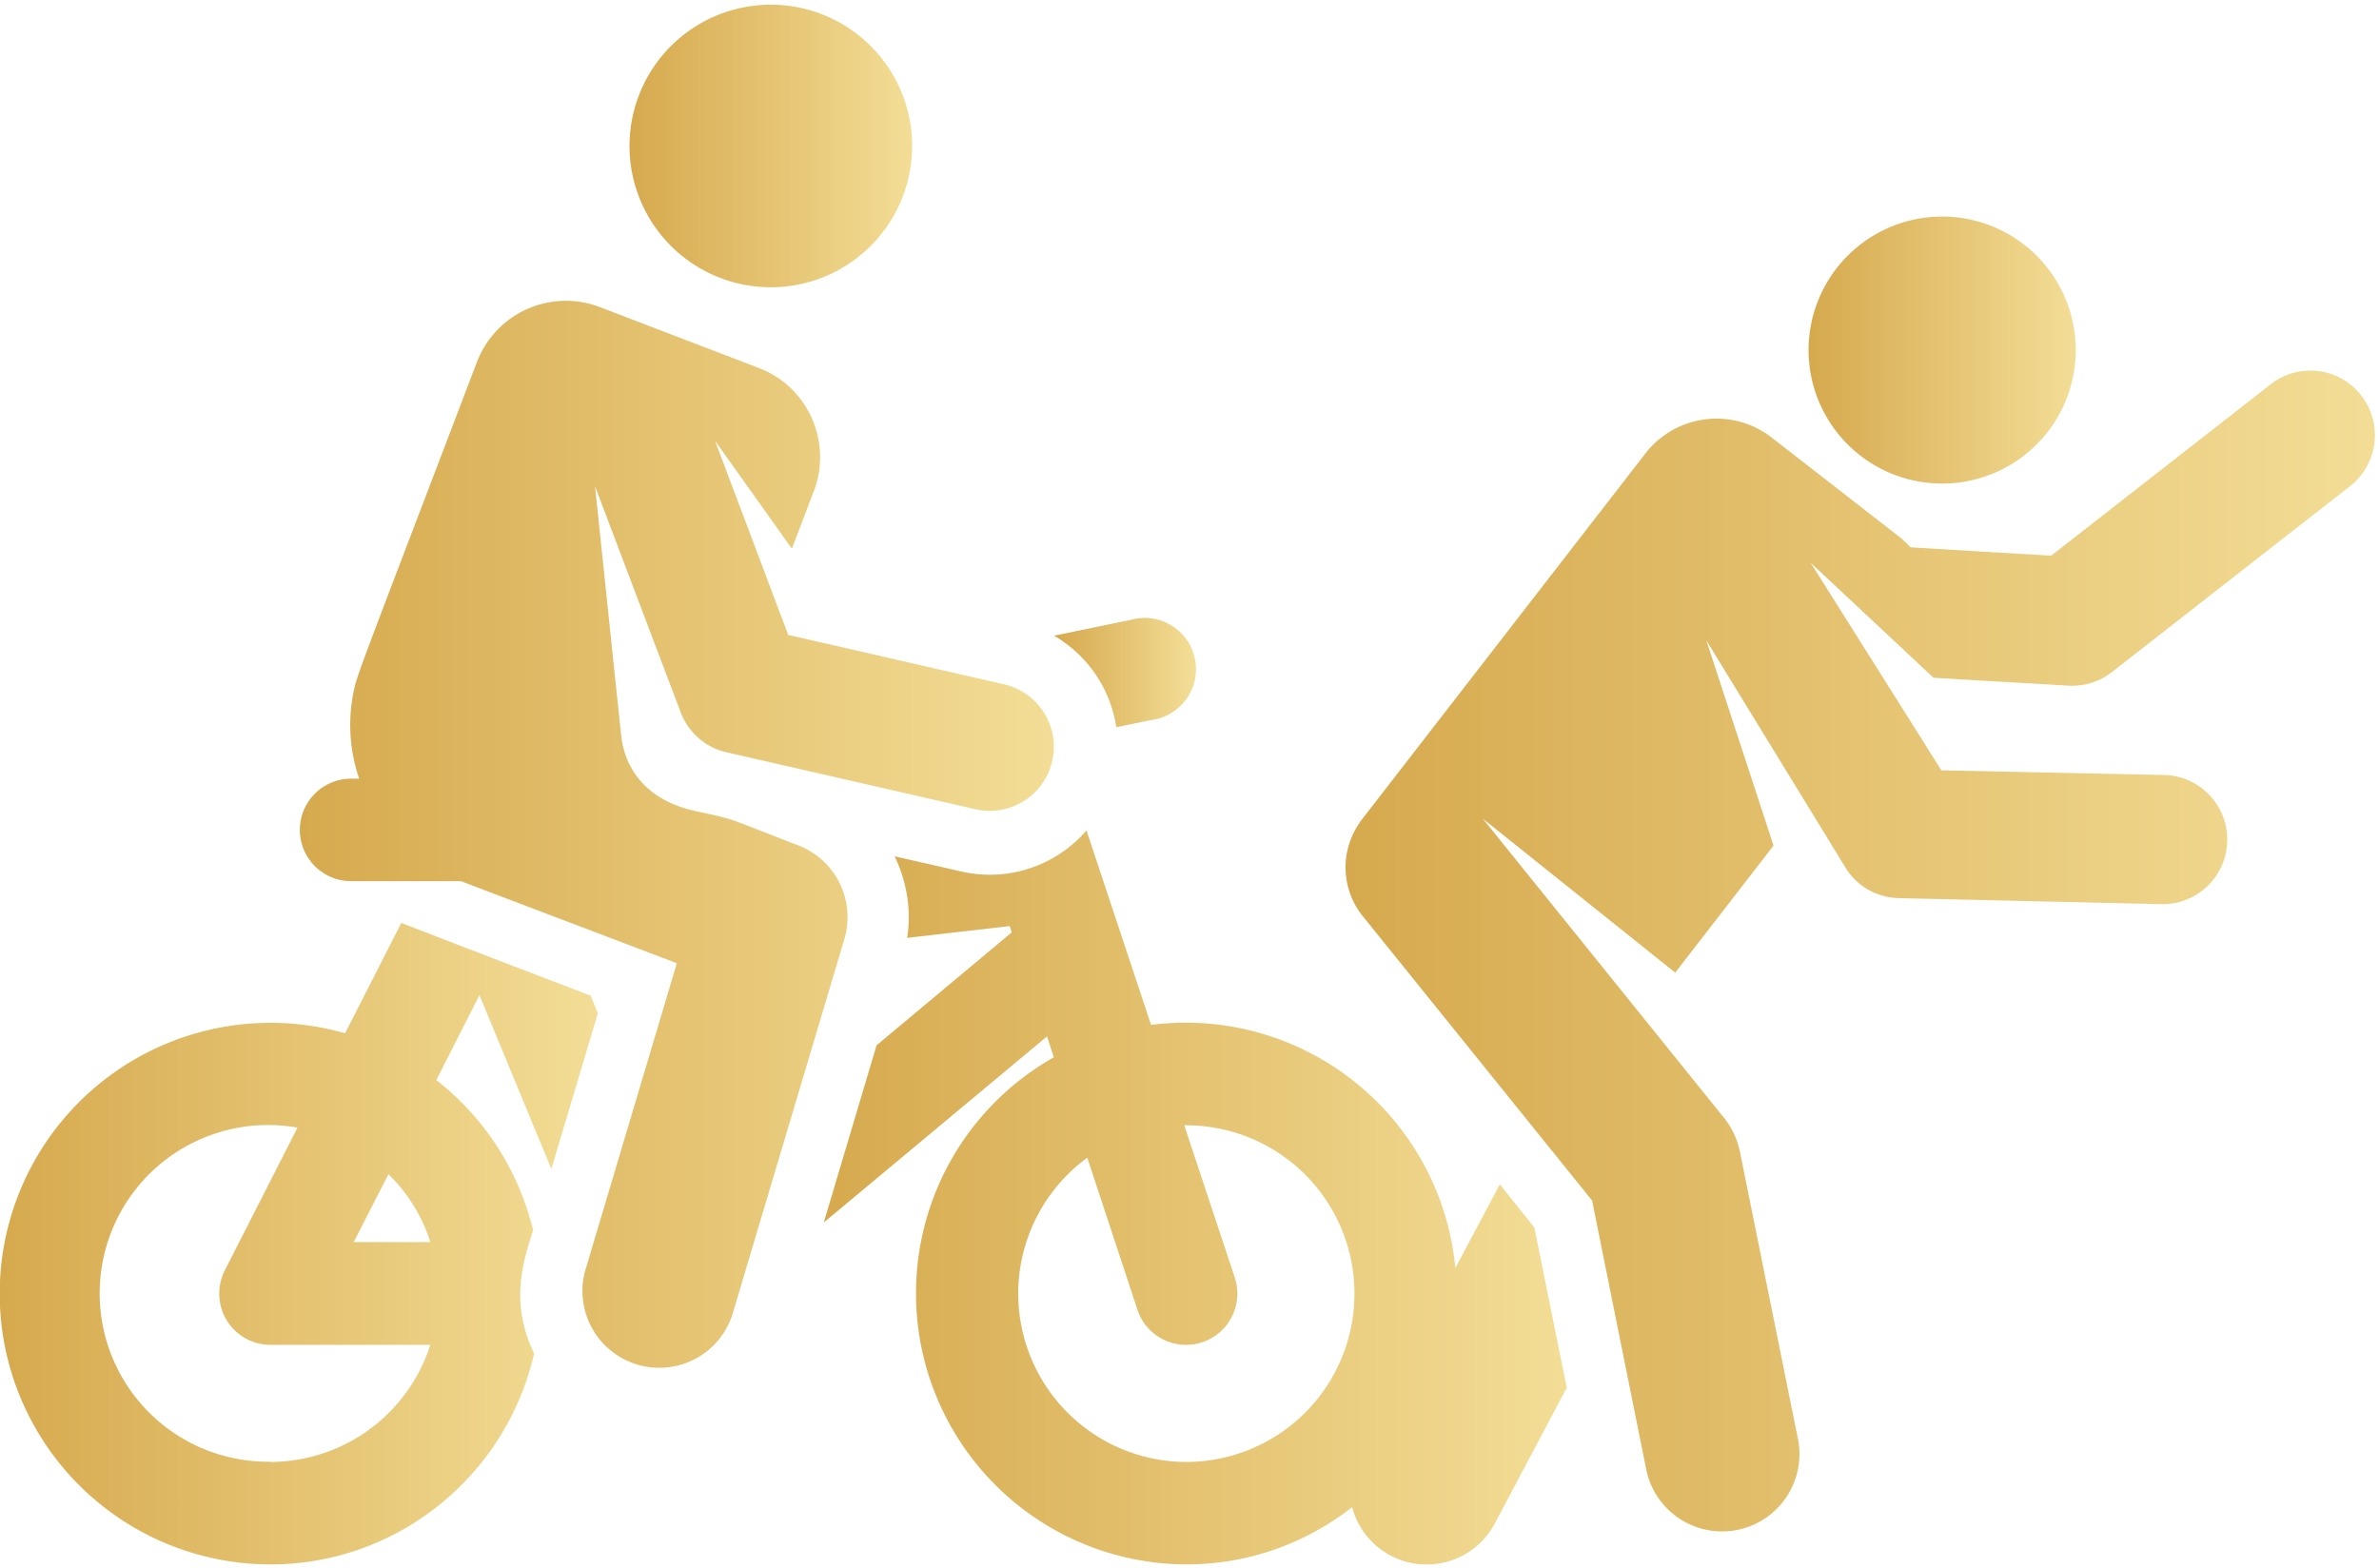 <svg height="60" viewBox="0 0 91 60" width="91" xmlns="http://www.w3.org/2000/svg" xmlns:xlink="http://www.w3.org/1999/xlink"><linearGradient id="a"><stop offset="0" stop-color="#d6a94e"/><stop offset="1" stop-color="#f3dd96"/></linearGradient><linearGradient id="b" gradientUnits="userSpaceOnUse" x1="885.51" x2="913.93" xlink:href="#a" y1="1918.81" y2="1918.81"/><linearGradient id="c" gradientUnits="userSpaceOnUse" x1="923.18" x2="933.39" xlink:href="#a" y1="1886.39" y2="1886.39"/><linearGradient id="d" gradientUnits="userSpaceOnUse" x1="905.47" x2="944.84" xlink:href="#a" y1="1909.36" y2="1909.36"/><linearGradient id="e" gradientUnits="userSpaceOnUse" x1="854" x2="876.87" xlink:href="#a" y1="1920.58" y2="1920.58"/><linearGradient id="f" gradientUnits="userSpaceOnUse" x1="894.32" x2="899.63" xlink:href="#a" y1="1898.75" y2="1898.75"/><linearGradient id="g" gradientUnits="userSpaceOnUse" x1="865.47" x2="894.31" xlink:href="#a" y1="1904.98" y2="1904.98"/><linearGradient id="h" gradientUnits="userSpaceOnUse" x1="878.08" x2="888.88" xlink:href="#a" y1="1878.59" y2="1878.59"/><path d="m899.37 1928.93a6.44 6.44 0 0 1 -3.78-11.64l1.92 5.82a1.96 1.96 0 1 0 3.72-1.24l-1.93-5.82h.07a6.44 6.44 0 0 1 0 12.88zm12-10.62-1.7 3.2a10.36 10.36 0 0 0 -11.64-9.3l-2.47-7.44a4.88 4.88 0 0 1 -4.79 1.57l-2.55-.58c.46.95.65 2.04.48 3.12l3.92-.45.08.24-5.17 4.32-2.02 6.78 8.54-7.12.26.8a10.37 10.37 0 0 0 5.06 19.4c2.4 0 4.6-.82 6.35-2.19a2.95 2.95 0 0 0 5.46.62l2.75-5.19-1.24-6.13z" fill="url(#b)" transform="translate(-854 -1873)"/><path d="m923.18 1886.4a5.11 5.11 0 1 1 10.22-.01 5.11 5.11 0 0 1 -10.22 0z" fill="url(#c)" transform="translate(-854 -1873)"/><path d="m944.32 1888.13a2.46 2.46 0 0 0 -3.46-.43l-8.4 6.56-5.38-.32c-.14-.15-.29-.3-.45-.42l-4.86-3.78a3.44 3.44 0 0 0 -4.84.62l-10.92 14.1h.01a2.97 2.97 0 0 0 .1 3.58l8.78 10.89 2.06 10.23a2.96 2.96 0 1 0 5.8-1.18l-2.21-10.94c-.1-.46-.3-.9-.6-1.27l-9.23-11.45 7.36 5.89 3.76-4.86-2.57-7.85 5.34 8.72c.44.7 1.2 1.12 2.03 1.14l10.03.23a2.47 2.47 0 0 0 .11-4.94l-8.52-.18-5-7.94 4.7 4.4 5.15.3c.58.04 1.18-.14 1.65-.5l9.13-7.13a2.47 2.47 0 0 0 .43-3.47z" fill="url(#d)" transform="translate(-854 -1873)"/><path d="m867.53 1920.52 1.33-2.6c.73.72 1.29 1.6 1.6 2.6zm-3.19 8.4a6.44 6.44 0 1 1 1.04-12.78l-2.78 5.46a1.96 1.96 0 0 0 1.74 2.85h6.12a6.44 6.44 0 0 1 -6.12 4.48zm10.75-11.2 1.78-5.96-.28-.67-5.04-1.93-2.2-.85-2.15 4.22a10.36 10.36 0 1 0 -2.86 20.32c4.92 0 9.04-3.45 10.09-8.07-1-2.07-.33-3.73-.04-4.72a10.38 10.38 0 0 0 -3.7-5.74l1.65-3.25z" fill="url(#e)" transform="translate(-854 -1873)"/><path d="m896.7 1900.82 1.37-.28a1.96 1.96 0 1 0 -.8-3.83l-2.95.61a4.9 4.9 0 0 1 2.38 3.5z" fill="url(#f)" transform="translate(-854 -1873)"/><path d="m884.53 1905.34c-3.04-1.17-2.23-.93-4.05-1.34-1.7-.4-2.58-1.54-2.72-2.87l-1-9.53 3.28 8.66c.3.77.95 1.34 1.75 1.52l9.53 2.18a2.45 2.45 0 1 0 1.08-4.78l-8.25-1.89-2.8-7.43 2.94 4.13.84-2.2c.72-1.88-.23-4-2.1-4.71l-6.08-2.33a3.64 3.64 0 0 0 -4.71 2.11c-4.81 12.62-4.6 11.97-4.75 12.8a6.3 6.3 0 0 0 .25 3.13h-.31a1.96 1.96 0 0 0 0 3.92h4.2l8.26 3.14-3.52 11.81a2.94 2.94 0 0 0 5.63 1.68l4.3-14.42a2.94 2.94 0 0 0 -1.77-3.58z" fill="url(#g)" transform="translate(-854 -1873)"/><path d="m878.08 1878.59a5.4 5.4 0 1 1 10.81-.01 5.4 5.4 0 0 1 -10.81.01z" fill="url(#h)" transform="translate(-854 -1873)"/></svg>